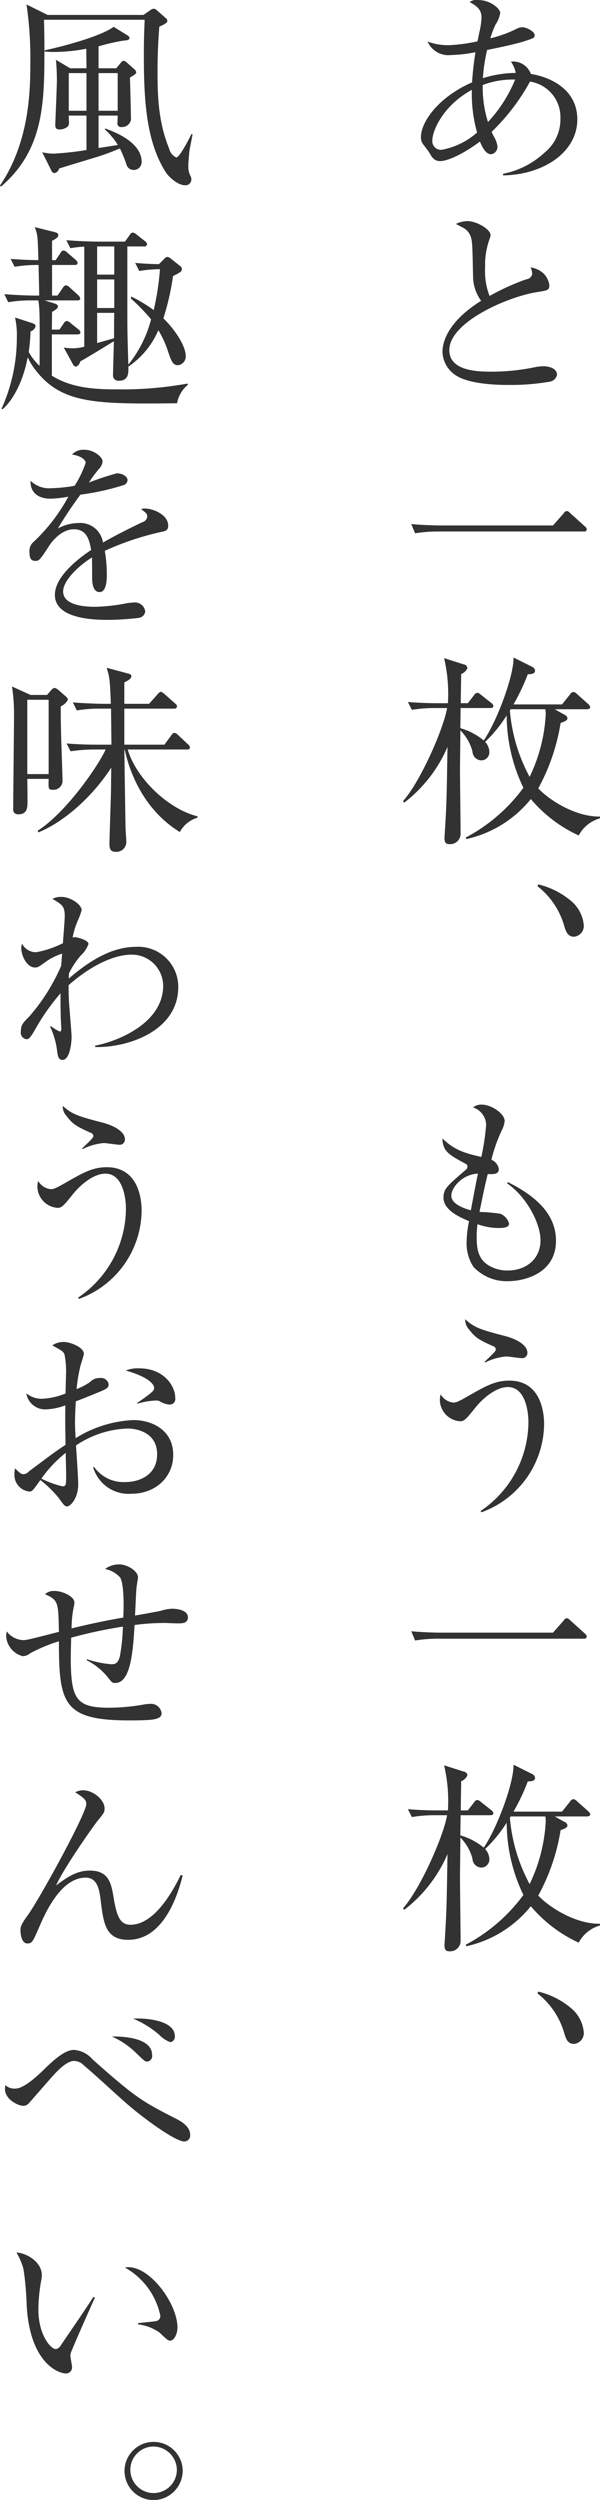 <svg xmlns="http://www.w3.org/2000/svg" width="44.715" height="186.279" viewBox="0 0 89.43 372.558">
<defs>
    <style>
      .cls-1 {
        fill: #323232;
        fill-rule: evenodd;
      }
    </style>
  </defs>
  <path id="あと一枚_もう一枚_風趣を味わうおせんべい_" data-name="あと一枚、もう一枚、 風趣を味わうおせんべい。" class="cls-1" d="M3716.74,838.859c0-4.32-3.75-6.27-6.93-6.78a2.8,2.8,0,0,0-2.97-1.831,4.4,4.4,0,0,1,.72,1.681,16.869,16.869,0,0,0-4.89.78,24.156,24.156,0,0,1,.63-4.2c1.47-.3,4.29-0.87,5.7-1.35,1.26-.42,1.38-0.45,1.38-0.87,0-.51-1.17-1.17-1.86-1.17a2.081,2.081,0,0,0-.84.24,17.794,17.794,0,0,1-3.9,1.41,13.4,13.4,0,0,1,.75-2.01,4.475,4.475,0,0,0,.72-1.77c0-.63-1.47-1.921-3.27-1.921a1.718,1.718,0,0,0-1.29.3c0.99,0.57,1.77,1.051,1.77,2.311a11.489,11.489,0,0,1-.3,2.1c-0.06.24-.24,1.2-0.3,1.44a23.907,23.907,0,0,1-4.17.57,8.41,8.41,0,0,1-3.27-.54,3.384,3.384,0,0,0,3.54,2.01,19.253,19.253,0,0,0,3.6-.42c-0.36,2.25-.45,3.631-0.51,4.5-4.95,2.16-7.62,5.85-7.62,8.161a1.706,1.706,0,0,0,.27.99c0.09,0.12.9,1.17,0.96,1.29,0.45,0.78.75,1.29,1.68,1.29,1.02,0,3.36-1.02,5.88-2.91,0.45,1.08.96,1.89,1.68,1.89a1.117,1.117,0,0,0,.93-1.23,3.967,3.967,0,0,0-.6-1.53,5.146,5.146,0,0,0-.27-0.57,31.294,31.294,0,0,0,5.73-7.5,5.363,5.363,0,0,1,4.53,5.49,6.374,6.374,0,0,1-2.37,5.1,12.633,12.633,0,0,1-6.18,3.15v0.24C3711.76,847.11,3716.74,843.69,3716.74,838.859Zm-9.27-5.94a20.835,20.835,0,0,1-4.05,6.33,17.358,17.358,0,0,1-.78-5.52A12.742,12.742,0,0,1,3707.47,832.919Zm-5.67,7.891a10.892,10.892,0,0,1-5.31,2.58,1.293,1.293,0,0,1-1.35-1.5c0-1.2,1.44-5.011,5.88-7.441A21.072,21.072,0,0,0,3701.8,840.81Zm11.91,36.09c0-.96-1.23-1.26-2.04-1.26a8.2,8.2,0,0,0-1.14.12,31.546,31.546,0,0,1-6.45.69c-1.95,0-6.42,0-6.42-3.211,0-4.2,8.79-7.98,13.05-8.64,1.65-.27,1.86-0.27,1.86-1.111a3.236,3.236,0,0,0-.81-1.62,3.657,3.657,0,0,0-1.98-.96,3.02,3.02,0,0,1,.24.96,0.982,0.982,0,0,1-.87.81,34.83,34.83,0,0,0-5.49,2.491,10.179,10.179,0,0,1-.66-4.261,11.3,11.3,0,0,1,.63-4.14,2.705,2.705,0,0,0,.18-0.66c0-.9-2.13-2.1-3.45-2.1a4.284,4.284,0,0,0-1.71.42c0.21,0.15.33,0.18,1.17,0.631a2.4,2.4,0,0,1,1.11,1.53c0.15,0.63.18,1.14,0.27,5.82a6.29,6.29,0,0,0,1.2,3.481c-4.56,2.85-5.76,5.76-5.76,7.621a4.328,4.328,0,0,0,1.89,3.42c2.19,1.53,7.08,1.5,8.1,1.5a33.5,33.5,0,0,0,5.94-.48A1.3,1.3,0,0,0,3713.71,876.9Zm-17.13,22.469c-0.18,0-2.34,0-4.59-.21l0.57,1.38a21.682,21.682,0,0,1,3.54-.27h21.6a0.363,0.363,0,0,0,.45-0.33,0.712,0.712,0,0,0-.3-0.45l-2.16-1.95a0.991,0.991,0,0,0-.51-0.33,0.671,0.671,0,0,0-.48.36l-1.59,1.8h-16.53Zm21.6,27.389c0.3,0,.48-0.12.48-0.3a0.855,0.855,0,0,0-.3-0.48l-1.68-1.5a0.894,0.894,0,0,0-.54-0.3,0.7,0.7,0,0,0-.48.36l-1.2,1.5h-7.23a31.146,31.146,0,0,0,2.13-4.5c0.69,0,1.08-.12,1.08-0.54a0.7,0.7,0,0,0-.45-0.571l-2.76-1.38c0.06,2.671-2.4,9.361-4.44,12.362a9.563,9.563,0,0,0-3.48-1.831c0-1.35.03-1.74,0.03-3h4.41c0.3,0,.48-0.09.48-0.3a0.713,0.713,0,0,0-.3-0.45l-1.56-1.23a1.1,1.1,0,0,0-.54-0.3,0.7,0.7,0,0,0-.48.36l-0.93,1.2h-1.05c0-1.08.06-4.08,0.06-4.35a1.6,1.6,0,0,0,.93-0.9,0.633,0.633,0,0,0-.57-0.54l-2.91-.93a23.254,23.254,0,0,1,.57,6.721h-1.38q-2.3,0-4.59-.18l0.6,1.17a20.415,20.415,0,0,1,3.51-.27h1.74c-0.57,3.24-4.05,11.071-6.57,13.862l0.18,0.24a20.821,20.821,0,0,0,6.45-8.311c-0.12,7.171-.12,8.1-0.36,12.121-0.03.48-.09,1.38-0.09,1.44,0,0.78.27,0.93,0.75,0.93a1.551,1.551,0,0,0,1.65-1.65c0-1.5-.09-8.221-0.09-9.571,0-.15.06-5.1,0.06-5.731a6.938,6.938,0,0,1,1.8,3.151,1.372,1.372,0,0,0,1.32,1.32,1.208,1.208,0,0,0,1.2-1.26,2.336,2.336,0,0,0-.63-1.5,20.656,20.656,0,0,0,3.21-3.931,24.986,24.986,0,0,0,2.49,10.771,25.325,25.325,0,0,1-8.58,7.411l0.06,0.24a17.071,17.071,0,0,0,9.63-5.97,20.535,20.535,0,0,0,7.14,5.43,5.1,5.1,0,0,1,3.15-2.55l0.03-.27c-3.75.06-7.68-2.55-9.21-4.2a30.226,30.226,0,0,0,3.33-9.751c0.81-.27,1.02-0.45,1.02-0.72a0.714,0.714,0,0,0-.51-0.54l-1.38-.78h4.8Zm-6.21,0a3.643,3.643,0,0,1,.06.75,24.331,24.331,0,0,1-2.4,9.331,25.227,25.227,0,0,1-2.94-9.871,1.3,1.3,0,0,1,.12-0.21h5.16Zm5.73,32.16a5.3,5.3,0,0,0-2.01-3.69,11.886,11.886,0,0,0-4.77-2.371l-0.12.27a11.532,11.532,0,0,1,3.93,5.731c0.3,1.02.54,1.8,1.53,1.8A1.613,1.613,0,0,0,3717.7,958.918Zm-4.14,47.042c0-3.72-2.64-6.481-7.17-8.731l-0.12.18c2.82,1.92,4.98,5.881,4.98,8.491,0,2.7-2.04,4.5-4.92,4.5a5.4,5.4,0,0,1-2.94-.84c-1.35-.9-1.65-2.28-1.65-4.05a14.81,14.81,0,0,1,.12-2.01,9.57,9.57,0,0,0,3.06.57c0.9,0,1.65-.09,1.65-0.66a2.213,2.213,0,0,0-1.32-1.47,25.192,25.192,0,0,0-3.09-.27c0.78-3.811.84-4.081,1.23-5.641,0.84,0.03,1.65.06,1.65-.751a1.792,1.792,0,0,0-1.11-1.38,23.686,23.686,0,0,1,1.53-4.35,3.793,3.793,0,0,0,.45-1.44c0-1.08-1.98-2.431-3.42-2.431a1.863,1.863,0,0,0-1.29.42,2.818,2.818,0,0,1,1.95,2.581,34.646,34.646,0,0,1-.72,4.8c-2.19-.51-3.96-0.93-5.79-2.76,0.03,1.89.9,2.4,3.39,3.75a0.464,0.464,0,0,1,.33.45,0.686,0.686,0,0,1-.36.57c-2.67,2.311-3.21,2.761-3.21,4.051,0,1.861,2.4,2.911,3.81,3.511a15.847,15.847,0,0,0-.36,3.06,6.356,6.356,0,0,0,1.02,3.75,6.775,6.775,0,0,0,5.22,2.13C3708.55,1011.99,3713.56,1011,3713.56,1005.96Zm-11.64-9.992c-0.51,2.521-.84,4.352-1.05,5.462-0.96-.27-2.91-0.9-2.91-2.191C3697.96,998.009,3699.67,996.029,3701.92,995.968Zm7.38,26.672c0-.93-1.17-1.89-3.27-2.46-3.57-.93-4.62-1.23-6-2.52a2.12,2.12,0,0,0,.6,1.56c0.96,1.29,1.68,1.59,3.48,2.43a0.6,0.6,0,0,1,.48.45c0,0.3-.06.36-1.68,1.92l0.09,0.09a8.673,8.673,0,0,1,3.15-.9c0.33,0,1.86.24,2.19,0.24A0.784,0.784,0,0,0,3709.3,1022.64Zm2.49,10.65c0-2.19-.72-6.48-5.19-6.48-1.89,0-3.24.63-5.88,2.16-1.92,1.11-2.1,1.11-2.49,1.11a2.437,2.437,0,0,1-1.86-1.23,3.777,3.777,0,0,0-.12.81,3.232,3.232,0,0,0,3.03,3.21c0.63,0,.99-0.45,2.22-1.98,1.26-1.59,3.21-3.12,4.89-3.12,2.49,0,3.06,3.33,3.06,5.28a16.12,16.12,0,0,1-7.14,13.2l0.15,0.18A14.135,14.135,0,0,0,3711.79,1033.29Zm-15.21,31.08c-0.18,0-2.34,0-4.59-.21l0.57,1.38a21.682,21.682,0,0,1,3.54-.27h21.6a0.363,0.363,0,0,0,.45-0.33,0.712,0.712,0,0,0-.3-0.45l-2.16-1.95a0.991,0.991,0,0,0-.51-0.33,0.671,0.671,0,0,0-.48.36l-1.59,1.8h-16.53Zm21.6,27.39c0.3,0,.48-0.12.48-0.3a0.855,0.855,0,0,0-.3-0.48l-1.68-1.5a0.894,0.894,0,0,0-.54-0.3,0.7,0.7,0,0,0-.48.36l-1.2,1.5h-7.23a31.146,31.146,0,0,0,2.13-4.5c0.69,0,1.08-.12,1.08-0.54a0.7,0.7,0,0,0-.45-0.57l-2.76-1.38c0.06,2.67-2.4,9.36-4.44,12.36a9.559,9.559,0,0,0-3.48-1.83c0-1.35.03-1.74,0.03-3h4.41c0.3,0,.48-0.09.48-0.3a0.713,0.713,0,0,0-.3-0.45l-1.56-1.23a1.1,1.1,0,0,0-.54-0.3,0.7,0.7,0,0,0-.48.36l-0.93,1.2h-1.05c0-1.08.06-4.08,0.06-4.35a1.6,1.6,0,0,0,.93-0.9,0.633,0.633,0,0,0-.57-0.54l-2.91-.93a23.243,23.243,0,0,1,.57,6.72h-1.38q-2.3,0-4.59-.18l0.6,1.17a20.415,20.415,0,0,1,3.51-.27h1.74c-0.57,3.24-4.05,11.07-6.57,13.86l0.18,0.24a20.81,20.81,0,0,0,6.45-8.31c-0.12,7.17-.12,8.1-0.36,12.12-0.03.48-.09,1.38-0.09,1.44,0,0.78.27,0.93,0.75,0.93a1.551,1.551,0,0,0,1.65-1.65c0-1.5-.09-8.22-0.09-9.57,0-.15.06-5.1,0.06-5.73a6.931,6.931,0,0,1,1.8,3.15,1.372,1.372,0,0,0,1.32,1.32,1.208,1.208,0,0,0,1.2-1.26,2.336,2.336,0,0,0-.63-1.5,20.641,20.641,0,0,0,3.21-3.93,24.985,24.985,0,0,0,2.49,10.77,25.335,25.335,0,0,1-8.58,7.41l0.06,0.24a17.071,17.071,0,0,0,9.63-5.97,20.535,20.535,0,0,0,7.14,5.43,5.1,5.1,0,0,1,3.15-2.55l0.03-.27c-3.75.06-7.68-2.55-9.21-4.2a30.228,30.228,0,0,0,3.33-9.75c0.81-.27,1.02-0.45,1.02-0.72a0.714,0.714,0,0,0-.51-0.54l-1.38-.78h4.8Zm-6.21,0a3.643,3.643,0,0,1,.06.75,24.327,24.327,0,0,1-2.4,9.33,25.223,25.223,0,0,1-2.94-9.87,1.3,1.3,0,0,1,.12-0.21h5.16Zm5.73,32.16a5.3,5.3,0,0,0-2.01-3.69,11.885,11.885,0,0,0-4.77-2.37l-0.12.27a11.527,11.527,0,0,1,3.93,5.73c0.3,1.02.54,1.8,1.53,1.8A1.613,1.613,0,0,0,3717.7,1123.92Zm-65.9-278.791c0-1.26-.87-3.3-5.43-4.92l-0.06.12a11.538,11.538,0,0,1,1.95,2.34l-2.88.45v-4.831h2.85c0,0.18-.03.9-0.03,1.05a0.536,0.536,0,0,0,.6.661,1.376,1.376,0,0,0,1.41-1.051c0-.99-0.12-5.43-0.15-6.33,0.72-.42.93-0.57,0.93-0.78a0.718,0.718,0,0,0-.3-0.48l-1.08-.961a0.846,0.846,0,0,0-.51-0.27,0.576,0.576,0,0,0-.39.27l-0.69.841h-2.64v-3.271a31.691,31.691,0,0,1,3.63-.84c0.72-.06.99-0.15,0.99-0.42a0.7,0.7,0,0,0-.39-0.42l-1.98-1.23c-1.65,1.23-6.33,2.64-10.29,3.51v0.18c0.45,0.03.87,0.06,1.56,0.06a25.989,25.989,0,0,0,4.65-.48l0.03,2.911h-2.43l-2.13-1.261c0.12,0.871.15,2.731,0.15,2.941,0,1.05-.24,6.57-0.24,6.66,0,0.421,0,.781.66,0.781a1.959,1.959,0,0,0,1.14-.39,0.778,0.778,0,0,0,.24-0.691c0-.15-0.03-0.84-0.03-0.99h2.64v5.131a47.31,47.31,0,0,1-4.89.54,7.517,7.517,0,0,1-1.71-.21l1.32,2.64a0.687,0.687,0,0,0,.48.48,0.916,0.916,0,0,0,.72-0.69c0.36-.12.84-0.27,4.89-1.5a34.574,34.574,0,0,0,4.17-1.5,20.255,20.255,0,0,1,.99,2.43,1.088,1.088,0,0,0,1.08.78A1.177,1.177,0,0,0,3651.8,845.129Zm-3.57-7.561h-2.85v-5.61h2.85v5.61Zm-4.65,0h-2.64v-5.61h2.64v5.61Zm15.81,3.511-0.15-.06c-0.33.66-1.77,3.51-2.28,3.51a1.909,1.909,0,0,1-1.05-1.29c-1.56-3.871-1.74-7.471-1.74-11.461,0-3.061.15-5.251,0.27-6.751a4.576,4.576,0,0,0,.93-0.48,0.46,0.46,0,0,0,.27-0.36,0.614,0.614,0,0,0-.27-0.45l-1.26-1.11a0.846,0.846,0,0,0-.51-0.27,1.14,1.14,0,0,0-.54.24l-0.99.69h-14.28l-3.15-1.56a54.992,54.992,0,0,1,.57,8.851c0,4.2-.18,11.731-4.53,18.151l0.15,0.15c6.48-5.55,6.48-12.691,6.48-20.672,0-1.74-.03-2.85-0.06-4.2h15c-0.06,1.59-.12,3-0.12,5.22,0,6.691.33,12.872,3.24,17.462,0.42,0.69,1.8,1.98,2.88,1.98a0.862,0.862,0,0,0,.96-0.87,1,1,0,0,0-.09-0.45,2.828,2.828,0,0,1-.36-1.44c0-.72.12-1.89,0.15-2.22C3658.94,843.329,3659.33,841.5,3659.39,841.079Zm-1.02,33c0-1.23-1.23-3.511-3.33-5.581a37.519,37.519,0,0,0,1.44-6.3,8.658,8.658,0,0,0,1.05-.57,0.558,0.558,0,0,0,.27-0.45,0.541,0.541,0,0,0-.27-0.48l-1.32-1.05a1.132,1.132,0,0,0-.57-0.3,0.786,0.786,0,0,0-.51.33l-0.75.75c-1.68-.03-2.76-0.12-3.54-0.18l0.6,1.2a20.067,20.067,0,0,1,3.09-.27,39.054,39.054,0,0,1-.93,6.091,23.237,23.237,0,0,0-3.33-2.01l-0.09.27a30.635,30.635,0,0,1,3.03,3.12,17.988,17.988,0,0,1-3.39,6.751c-0.15-4.771-.15-5.311-0.15-8.941v-8.671h2.49a0.386,0.386,0,0,0,.45-0.33,0.668,0.668,0,0,0-.3-0.45l-1.26-.99a1.052,1.052,0,0,0-.57-0.3,0.606,0.606,0,0,0-.45.36l-0.72.99h-4.11c-0.84,0-2.7-.06-4.62-0.21l0.6,1.2a15.836,15.836,0,0,1,2.07-.24v14.911a7.061,7.061,0,0,1-1.71.241,8.343,8.343,0,0,1-1.35-.12l1.35,2.46a0.578,0.578,0,0,0,.48.39,1.03,1.03,0,0,0,.63-0.78c0.75-.39,4.23-2.521,5.01-3,0,0.72-.12,4.141-0.12,4.921a0.8,0.8,0,0,0,.87.96c1.47,0,1.44-1.17,1.41-2.1a12.467,12.467,0,0,0,4.47-5.431,14.75,14.75,0,0,1,1.35,2.881c0.54,1.62.78,2.34,1.56,2.34A1.3,1.3,0,0,0,3658.37,874.079Zm-10.65-7.111h-2.55v-4.261h2.55v4.261Zm0-9.181v4.2h-2.55v-4.2h2.55Zm0,9.9c-0.03.6-.03,3.24-0.03,3.78l-2.52.72v-4.5h2.55Zm10.95,10.741v-0.21a55,55,0,0,1-10.5.87c-3.48,0-6.81-.21-9.75-2.04V870.9h3.78c0.27,0,.48-0.06.48-0.3a0.778,0.778,0,0,0-.33-0.48l-1.17-.93a0.989,0.989,0,0,0-.54-0.3,0.629,0.629,0,0,0-.45.36l-0.63.93h-1.14l0.03-2.64c0.75-.42.87-0.6,0.87-0.81,0-.24-0.21-0.36-0.63-0.48l-1.35-.42h4.86c0.27,0,.45-0.06.45-0.27a0.919,0.919,0,0,0-.3-0.51l-1.26-1.14a0.881,0.881,0,0,0-.57-0.33,0.629,0.629,0,0,0-.45.36l-0.81,1.17h-0.81v-4.561h3.36c0.27,0,.45-0.09.45-0.3a0.963,0.963,0,0,0-.3-0.48l-1.23-1.05a0.937,0.937,0,0,0-.6-0.33,0.65,0.65,0,0,0-.42.36l-0.72,1.08h-0.54v-2.88c0.75-.39.93-0.57,0.93-0.87,0-.24-0.24-0.36-0.63-0.45l-2.88-.72c0.45,1.14.45,1.5,0.54,4.92-1.77-.03-2.43-0.06-4.14-0.18l0.6,1.17a21.052,21.052,0,0,1,3.57-.27c0.06,2.971.09,3.691,0.09,4.561h-0.6c-0.9,0-2.73-.06-4.59-0.21l0.57,1.2a20.359,20.359,0,0,1,3.54-.27h0.96c0.21,1.41.21,2.25,0.18,9.751a8.284,8.284,0,0,1-1.62-2.07,25.781,25.781,0,0,0,.27-3.061,1.091,1.091,0,0,0,.75-0.75c0-.27-0.18-0.39-0.57-0.51l-2.49-.81a12.13,12.13,0,0,1,.27,3.03,25.723,25.723,0,0,1-2.28,10.561l0.15,0.091c1.92-1.711,3.21-4.831,3.75-7.771a8.268,8.268,0,0,0,.96,1.65c3.96,5.37,9.09,5.34,21.3,5.22A4.6,4.6,0,0,1,3658.67,878.429Zm-2.91,20.969c0-1.68-2.34-2.55-3.42-2.55a1.869,1.869,0,0,0-.63.09c0.69,0.51.93,0.69,0.93,1.08a0.972,0.972,0,0,1-.75.87c-0.87.42-3.81,1.83-5.85,3.031a3.422,3.422,0,0,0-3.66-2.911,6.487,6.487,0,0,0-3.06.81,59.119,59.119,0,0,1,3.36-5.04,36.33,36.33,0,0,0,6.39-1.41,0.835,0.835,0,0,0,.63-0.75c0-.6-0.87-1.021-1.59-1.021a39.863,39.863,0,0,0-4.17,1.381,18.929,18.929,0,0,1,1.56-2.1,1.8,1.8,0,0,0,.48-1.05c0-.63-1.26-1.74-2.73-1.74a2.276,2.276,0,0,0-1.83.72c1.38,0.18,2.04.81,2.04,1.23a16.006,16.006,0,0,1-1.65,3.421,23.415,23.415,0,0,1-3.48.36,3.957,3.957,0,0,1-3.09-1.11c-0.06,1.56.93,2.67,2.97,2.67a16.171,16.171,0,0,0,2.67-.3,26.843,26.843,0,0,1-5.13,6.691,1.778,1.778,0,0,0-.66,1.65c0,0.72.15,1.23,0.87,1.23,0.51,0,.63-0.03,1.98-2.13,0.48-.78,1.92-2.581,3.75-2.581,1.89,0,2.31,1.5,2.58,3.091-1.71,1.14-5.4,3.87-5.4,6.69,0,3.721,6.3,3.721,7.95,3.721a39.7,39.7,0,0,0,4.59-.3,1.114,1.114,0,0,0,.93-0.96,1.553,1.553,0,0,0-1.8-1.32,6.1,6.1,0,0,0-1.05.12,27.066,27.066,0,0,1-4.59.51c-0.87,0-4.8,0-4.8-2.281,0-1.62,2.28-3.81,4.29-5.07,0.03,0.45.03,2.49,0.03,2.94,0,0.51,0,2.22,1.11,2.22,1.08,0,1.08-1.98,1.08-2.61a20.342,20.342,0,0,0-.3-3.54,42.188,42.188,0,0,1,8.43-2.821C3655.37,900.208,3655.76,900.088,3655.76,899.4Zm-17.82,37.741c-0.03,1.41-.09,1.62.6,1.62a1.347,1.347,0,0,0,1.47-1.23c0-.84-0.15-4.891-0.18-5.821-0.09-3.09-.09-4.53-0.09-5.37a2.354,2.354,0,0,0,1.08-.99,0.827,0.827,0,0,0-.3-0.481l-1.14-.99a1.336,1.336,0,0,0-.54-0.3,0.761,0.761,0,0,0-.51.33l-0.63.72h-2.46l-2.76-1.26a27.408,27.408,0,0,1,.3,3.9c0,2.04-.12,12.061-0.12,14.341a0.692,0.692,0,0,0,.75.81c1.38,0,1.38-1.02,1.38-1.98,0-.93,0-1.32-0.03-3.3h3.18Zm-3.18-.72V925.348h3.18v11.071h-3.18Zm14.46-4.381v-5.37h7.38a0.4,0.4,0,0,0,.48-0.33,0.668,0.668,0,0,0-.3-0.45l-1.59-1.411a1.461,1.461,0,0,0-.54-0.33,1.15,1.15,0,0,0-.48.39l-1.26,1.411h-3.69v-3.181c0.81-.42,1.05-0.63,1.05-0.93,0-.27-0.21-0.33-0.57-0.42l-3.12-.84c0.45,1.35.51,2.04,0.63,5.371h-1.05c-0.45,0-2.4-.03-4.62-0.21l0.6,1.2a20.18,20.18,0,0,1,3.54-.27h1.56l0.06,5.37h-2.07c-0.51,0-2.43,0-4.62-.18l0.6,1.17a23.7,23.7,0,0,1,3.54-.27h1.68c-0.87,2.041-5.7,9.271-10.11,12.092l0.06,0.27c3.69-1.471,8.01-5.191,10.89-9.661,0,0.63-.03,2.1-0.03,2.88,0,1.2-.24,7.771-0.24,8.491,0,0.69.15,1.17,0.87,1.17a1.472,1.472,0,0,0,1.65-1.44c0-.36-0.12-1.89-0.12-2.16-0.03-1.621-.15-9.721-0.18-11.612h0.06c0.84,3.871,3.12,9.151,8.22,12.272a4.312,4.312,0,0,1,2.61-2.131l0.03-.21c-4.47-1.11-9.18-5.73-10.41-9.961h8.82c0.21,0,.45-0.03.45-0.3a0.661,0.661,0,0,0-.27-0.45l-1.5-1.41a1.024,1.024,0,0,0-.54-0.33,0.651,0.651,0,0,0-.45.36l-1.05,1.41h-5.97Zm8.04,36.121a5.964,5.964,0,0,0-6.18-6c-2.7,0-5.85,1.02-10.14,4.74,0-.21.03-0.63,0.03-0.78a12.509,12.509,0,0,1,1.74-2.64,4.349,4.349,0,0,0,1.17-1.74c0-.6-1.77-1.02-2.1-1.02a0.484,0.484,0,0,0-.27.09,11.6,11.6,0,0,1,.87-2.76,9.211,9.211,0,0,0,.48-1.351c0-.81-1.62-1.98-3.06-1.98a2.777,2.777,0,0,0-1.29.3c1.5,0.9,1.83,1.11,1.83,2.61,0,0.571-.24,3.361-0.27,3.991a14.387,14.387,0,0,1-3.99,1.35,2.338,2.338,0,0,1-2.1-1.26,1.632,1.632,0,0,0-.12.6c0,1.26.87,2.94,2.07,2.94,0.39,0,.51-0.09,1.56-0.84a8.594,8.594,0,0,1,2.46-1.23c-0.06.66-.09,1.26-0.15,1.83a28.919,28.919,0,0,1-4.74,7.531c-0.96.96-1.26,1.26-1.26,2.22a0.986,0.986,0,0,0,.81,1.17c0.3,0,.48,0,1.26-1.35a32.976,32.976,0,0,1,3.84-5.49v1.32c0,0.75.03,1.5,0.03,2.25,0,0.21.09,1.59,0.09,1.68,0,0.15,0,.45-0.24.45a7.131,7.131,0,0,1-1.32-.81l-0.12.06a11.606,11.606,0,0,1,1.05,3.631c0.09,0.72.18,1.35,0.81,1.35,1.05,0,1.35-2.4,1.35-3.451,0-.45-0.18-2.49-0.27-3.72-0.09-.96-0.18-2.19-0.18-3.96,3.42-3.031,6.87-4.561,9.39-4.561a4.679,4.679,0,0,1,4.71,4.621c0,5.61-6.81,8.31-10.14,8.941v0.21C3649.73,977.22,3657.26,974.7,3657.26,968.159Zm-7.95,22.678c0-.93-1.17-1.89-3.27-2.46-3.57-.93-4.62-1.23-6-2.52a2.12,2.12,0,0,0,.6,1.56c0.96,1.29,1.68,1.59,3.48,2.43a0.6,0.6,0,0,1,.48.45c0,0.3-.06.36-1.68,1.921l0.09,0.09a8.673,8.673,0,0,1,3.15-.9c0.33,0,1.86.24,2.19,0.24A0.785,0.785,0,0,0,3649.31,990.837Zm2.49,10.653c0-2.192-.72-6.482-5.19-6.482-1.89,0-3.24.63-5.88,2.16-1.92,1.11-2.1,1.11-2.49,1.11a2.437,2.437,0,0,1-1.86-1.23,3.777,3.777,0,0,0-.12.81,3.234,3.234,0,0,0,3.03,3.212c0.63,0,.99-0.45,2.22-1.982,1.26-1.59,3.21-3.12,4.89-3.12,2.49,0,3.06,3.33,3.06,5.282a16.12,16.12,0,0,1-7.14,13.2l0.15,0.18A14.135,14.135,0,0,0,3651.8,1001.49Zm5.01,27.9c0-1.86-1.77-4.41-5.37-4.41a4.8,4.8,0,0,0-2.01.33c3.12,0.87,4.23,1.95,4.23,2.58,0,0.36,0,.51-2.52,2.25v0.12a10.92,10.92,0,0,1,2.73-.48,1.4,1.4,0,0,1,.6.09,3.035,3.035,0,0,0,1.53.51A0.83,0.83,0,0,0,3656.81,1029.39Zm-0.3,8.49c0-3.69-3.15-5.19-5.94-5.19a17.722,17.722,0,0,0-8.61,2.7c-0.09-1.71-.09-1.89-0.09-2.49,0-.42.03-1.5,0.12-3,0.81-.3,1.68-0.66,2.94-1.17,1.77-.72,1.95-0.81,1.95-1.44a1.179,1.179,0,0,0-1.32-.87,1.872,1.872,0,0,0-1.41.57,9.1,9.1,0,0,1-2.04,1.08,23.163,23.163,0,0,1,.6-3.57c0.03-.12.48-1.47,0.48-1.68,0-.99-2.04-1.77-3-1.77a3,3,0,0,0-1.71.51c1.47,0.81,1.62.87,1.83,1.38a13.417,13.417,0,0,1,.21,3.21c0,0.51-.06,2.04-0.06,2.58a10.6,10.6,0,0,1-3.39.78,3.584,3.584,0,0,1-2.46-.81,2.839,2.839,0,0,0,2.91,2.4,9.26,9.26,0,0,0,2.91-.6c-0.03,1.56-.03,2.01.03,5.88-1.68,1.11-2.25,1.56-5.46,3.96a1.264,1.264,0,0,1-.78.42c-0.39,0-.57-0.18-1.29-0.87a4.062,4.062,0,0,0-.09.93,2.46,2.46,0,0,0,2.28,2.52c0.36,0,.48-0.18,1.59-1.71a17.4,17.4,0,0,1,2.76,2.7c0.63,0.9.87,1.23,1.2,1.23,0.57,0,1.68-1.29,1.68-3.3,0-.84-0.27-4.89-0.33-5.79a14.642,14.642,0,0,1,7.71-2.52c1.05,0,4.38.42,4.38,3.84,0,3-2.52,4.14-4.77,4.14a5.375,5.375,0,0,1-4.62-2.25l-0.15.03a5.5,5.5,0,0,0,5.73,3.96C3653.84,1043.67,3656.51,1041.21,3656.51,1037.88Zm-15.96,2.82c0,1.68,0,1.86-.57,1.86a14.544,14.544,0,0,1-3.12-1.14,18.111,18.111,0,0,1,3.63-3.84c0,0.45,0,.96.03,1.68C3640.52,1039.5,3640.55,1040.52,3640.55,1040.7Zm18.15,21.39c0-1.29-2.28-1.29-2.34-1.29a6.975,6.975,0,0,0-1.77.33c-0.21.06-3.21,0.6-3.78,0.69,0.06-.63.15-3.81,0.27-4.5,0.03-.18.18-1.08,0.18-1.17,0-.99-1.62-1.95-2.79-1.95a3.468,3.468,0,0,0-2.13.69,3.965,3.965,0,0,1,2.28,1.29c0.6,1.14.51,4.62,0.45,5.94-0.99.18-3.57,0.6-7.71,1.62a16.542,16.542,0,0,1,.3-3.09,3.512,3.512,0,0,0,.12-0.78c0-.87-1.74-1.71-2.94-1.71a1.92,1.92,0,0,0-1.44.48c1.98,0.9,1.98,1.14,2.07,5.61-4.68,1.2-4.8,1.23-5.4,1.23a3.211,3.211,0,0,1-2.37-1.29,2.765,2.765,0,0,0-.09.72,3.278,3.278,0,0,0,2.49,2.97,1.874,1.874,0,0,0,1.11-.45,23.321,23.321,0,0,1,4.26-1.77c0,9.27.63,11.79,10.5,11.79,3.6,0,3.93-.18,4.38-0.39a0.7,0.7,0,0,0,.42-0.69,1.571,1.571,0,0,0-1.77-1.38,4.978,4.978,0,0,0-.72.06,30.175,30.175,0,0,1-5.28.51c-4.98,0-5.76-1.26-5.76-7.56,0-.48.03-1.59,0.06-2.88a70.058,70.058,0,0,1,7.71-1.65,29.659,29.659,0,0,1-.45,4.41c-0.3,1.11-.72,1.2-1.29,1.2a15.55,15.55,0,0,1-3.63-.75l-0.03.15a9.8,9.8,0,0,1,3.06,2.43c0.75,0.96.75,0.96,1.2,0.96,2.28,0,2.64-4.59,2.88-8.64a34.446,34.446,0,0,1,4.53-.3c0.27,0,1.56.06,1.86,0.06C3657.86,1062.99,3658.7,1062.99,3658.7,1062.09Zm-0.78,38.46-0.3-.06c-1.02,2.1-3.81,7.41-7.47,7.41-1.41,0-2.01-.96-2.49-3.84-0.36-2.19-.66-4.23-3.57-4.23-1.77,0-3.12.75-5.04,2.22,1.08-2.49,5.49-8.76,6.18-9.63,0.96-1.17,1.05-1.29,1.05-1.86,0-1.23-1.65-2.7-3.21-2.7a2.52,2.52,0,0,0-1.17.3c1.2,0.78,1.65,1.08,1.65,1.77,0,1.38-6.9,14.04-8.79,16.65-1.02,1.38-1.02,1.77-1.02,2.16,0,0.69.21,1.95,1.02,1.95,0.72,0,.81-0.24,1.77-2.43,0.84-1.95,3.18-7.38,6.93-7.38,1.83,0,2.07,1.95,2.28,3.75,0.39,3,.69,5.52,4.05,5.52C3655.43,1110.15,3657.41,1102.56,3657.92,1100.55Zm-1.17,23.95c0-2.25-3.96-2.73-6.21-2.61a14.824,14.824,0,0,1,3.84,2.37,4.317,4.317,0,0,0,1.71,1.14A0.809,0.809,0,0,0,3656.75,1124.5Zm-3.39,2.8c0-2.83-5.31-2.77-6-2.74a11.809,11.809,0,0,1,3.6,2.44c1.35,1.29,1.35,1.29,1.68,1.29A0.824,0.824,0,0,0,3653.36,1127.3Zm5.67,11.88c0-1.05-1.02-1.83-2.04-2.34-4.98-2.55-5.94-3.03-12.51-8.88a4.062,4.062,0,0,0-2.76-1.41c-1.47,0-3.27,1.74-4.68,3.12-1.05,1.02-2.88,2.64-4.02,2.64a1.949,1.949,0,0,1-1.53-.51,3.676,3.676,0,0,0-.06.57c0,1.59,1.98,2.52,2.76,2.52a1.176,1.176,0,0,0,.75-0.33c0.33-.36,2.91-3.33,3.18-3.63,0.84-.96,2.4-2.73,3.6-2.73a2.049,2.049,0,0,1,1.47.66c1.83,1.53,4.59,4.14,6.39,5.7,2.64,2.31,7.26,5.64,8.58,5.64A0.885,0.885,0,0,0,3659.03,1139.18Zm-1.89,28.75c0-3.48-3.96-9-7.32-9a2.642,2.642,0,0,0-.51.06,10.7,10.7,0,0,1,5.28,7.2,0.756,0.756,0,0,1-.66.78c-0.21.06-2.25,0.24-2.67,0.3v0.18a7.206,7.206,0,0,1,3.18,1.2c1.17,1.11,1.29,1.23,1.65,1.23C3656.57,1169.88,3657.14,1168.98,3657.14,1167.93Zm-12.3-4.47-0.24-.09c-1.29,2.04-3.51,5.22-4.86,7.23a1.066,1.066,0,0,1-.72.54c-0.81,0-2.61-2.19-2.61-5.88a25.977,25.977,0,0,1,.39-4.17,4.189,4.189,0,0,0,.12-0.99c0-1.95-2.25-3.27-3.78-3.36a10.34,10.34,0,0,1,1.05,2.46,46.222,46.222,0,0,1,.48,5.52c0.51,8.55,4.77,10.05,5.82,10.05a0.891,0.891,0,0,0,.93-1.02c0-.24-0.24-1.38-0.24-1.62a1.756,1.756,0,0,1,.06-0.39C3641.3,1171.41,3644.42,1164.36,3644.84,1163.46Zm13.08,25.74a4.336,4.336,0,1,0-4.32,4.44A4.386,4.386,0,0,0,3657.92,1189.2Zm-0.87,0a3.466,3.466,0,1,1-3.45-3.54A3.516,3.516,0,0,1,3657.05,1189.2Z" transform="translate(-3630.69 -821.062)"/>
</svg>
